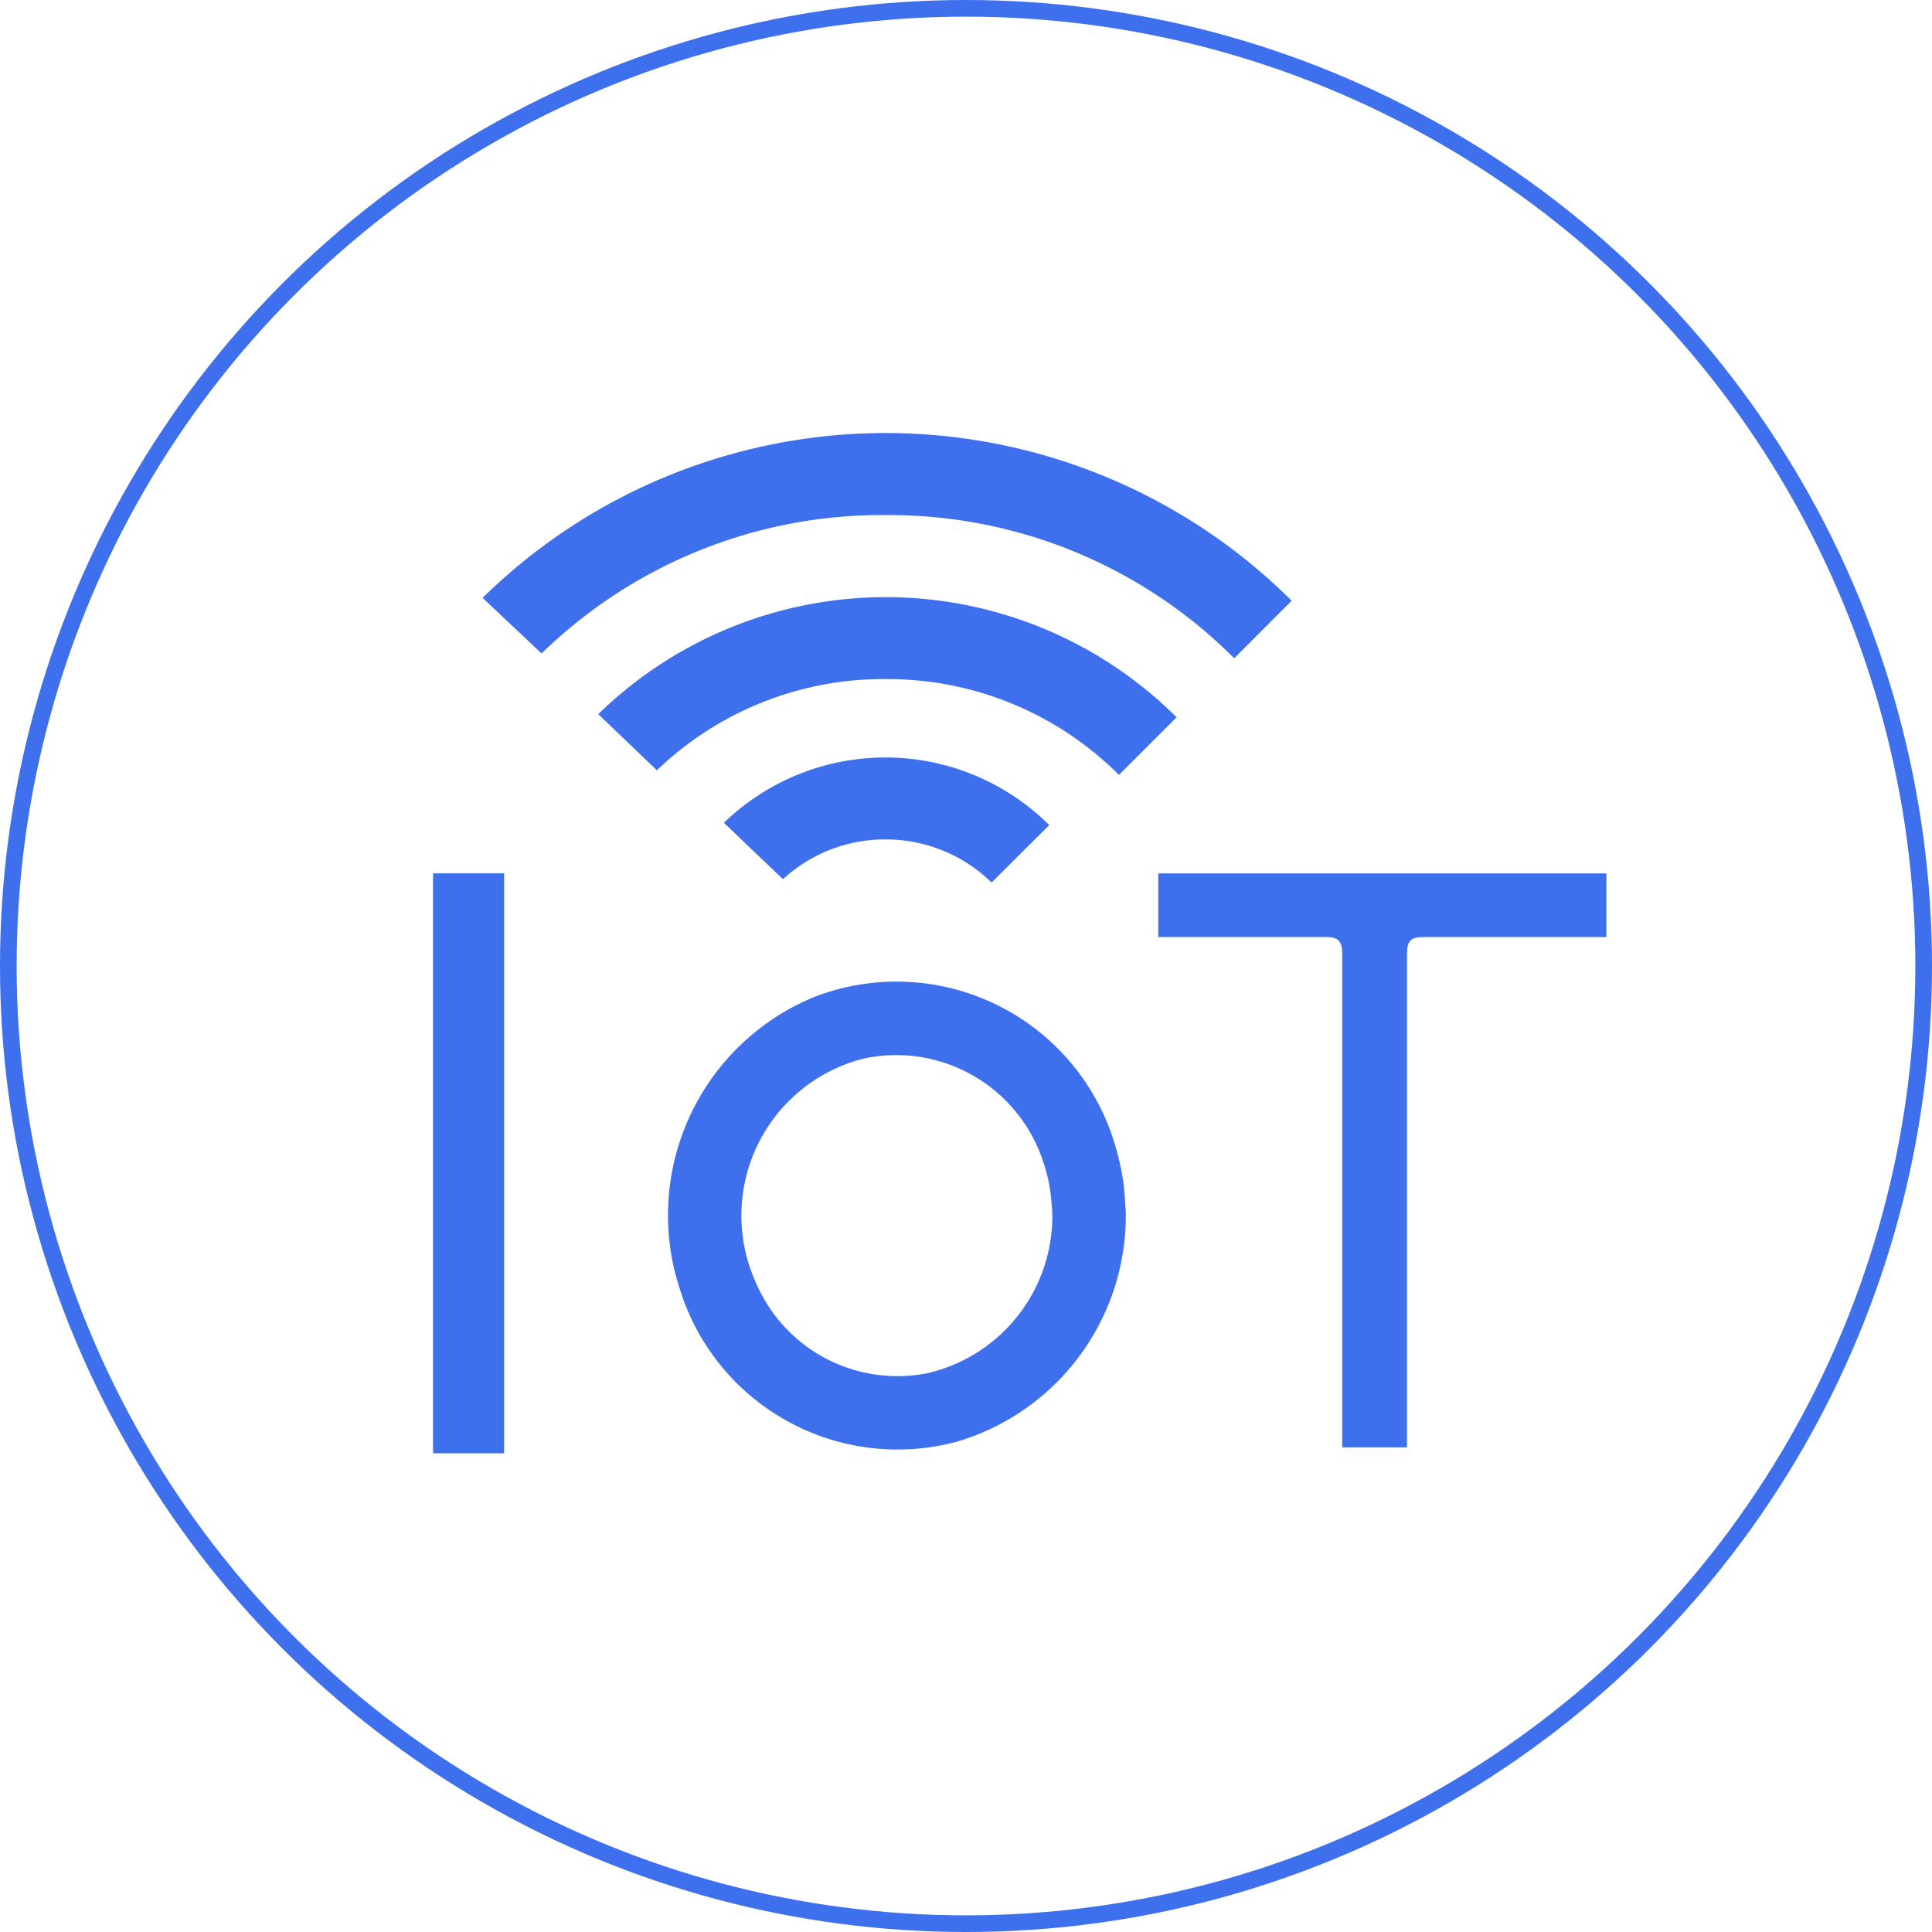 <svg xmlns="http://www.w3.org/2000/svg" width="58" height="58" viewBox="0 0 58 58"><defs><style>.a,.d{fill:none;}.a{stroke:#3e70ee;stroke-width:0.5px;}.b{fill:#3e70ee;}.c{stroke:none;}</style></defs><g transform="translate(-20 -4041)"><g class="a" transform="translate(20 4041)"><circle class="c" cx="29" cy="29" r="29"/><circle class="d" cx="29" cy="29" r="28.75"/></g><g transform="translate(33 4054)"><path class="b" d="M37.621-504.016a7.075,7.075,0,0,1-5.042,6.928,6.841,6.841,0,0,1-8.341-4.56,7.087,7.087,0,0,1,4-8.77,6.84,6.84,0,0,1,9.07,4.46,7.693,7.693,0,0,1,.231,1.028C37.594-504.576,37.6-504.214,37.621-504.016ZM35.414-504c-.015-.148-.031-.445-.08-.738a4.8,4.8,0,0,0-.185-.725,4.641,4.641,0,0,0-5.409-3.115,4.863,4.863,0,0,0-3.218,6.733,4.617,4.617,0,0,0,5.164,2.705A4.84,4.84,0,0,0,35.414-504Z" transform="translate(-16.825 527.36)"/><path class="b" d="M34.394-539.745A14.627,14.627,0,0,0,24-544.044a14.634,14.634,0,0,0-10.4,4.155l-1.77-1.67a17.271,17.271,0,0,1,24.289.087Z" transform="translate(-10.342 546.507)"/><path class="b" d="M55.718-517.9H69.17v1.911H63.685c-.388,0-.5.114-.5.5v14.819H61.24v-14.645c0-.071,0-.141,0-.212-.01-.343-.131-.463-.474-.463H55.718Z" transform="translate(-33.946 531.12)"/><path class="b" d="M36.7-532.238l-1.73,1.731a9.812,9.812,0,0,0-6.926-2.877,9.806,9.806,0,0,0-6.945,2.738l-1.761-1.686A12.367,12.367,0,0,1,36.7-532.238Z" transform="translate(-14.378 540.771)"/><path class="b" d="M8.606-517.905H10.74v17.411H8.606Z" transform="translate(-8.606 531.123)"/><path class="b" d="M27.5-523.471a6.974,6.974,0,0,1,9.766.068l-1.73,1.725a4.543,4.543,0,0,0-3.135-1.294,4.525,4.525,0,0,0-3.128,1.194Z" transform="translate(-18.768 535.172)"/></g></g></svg>